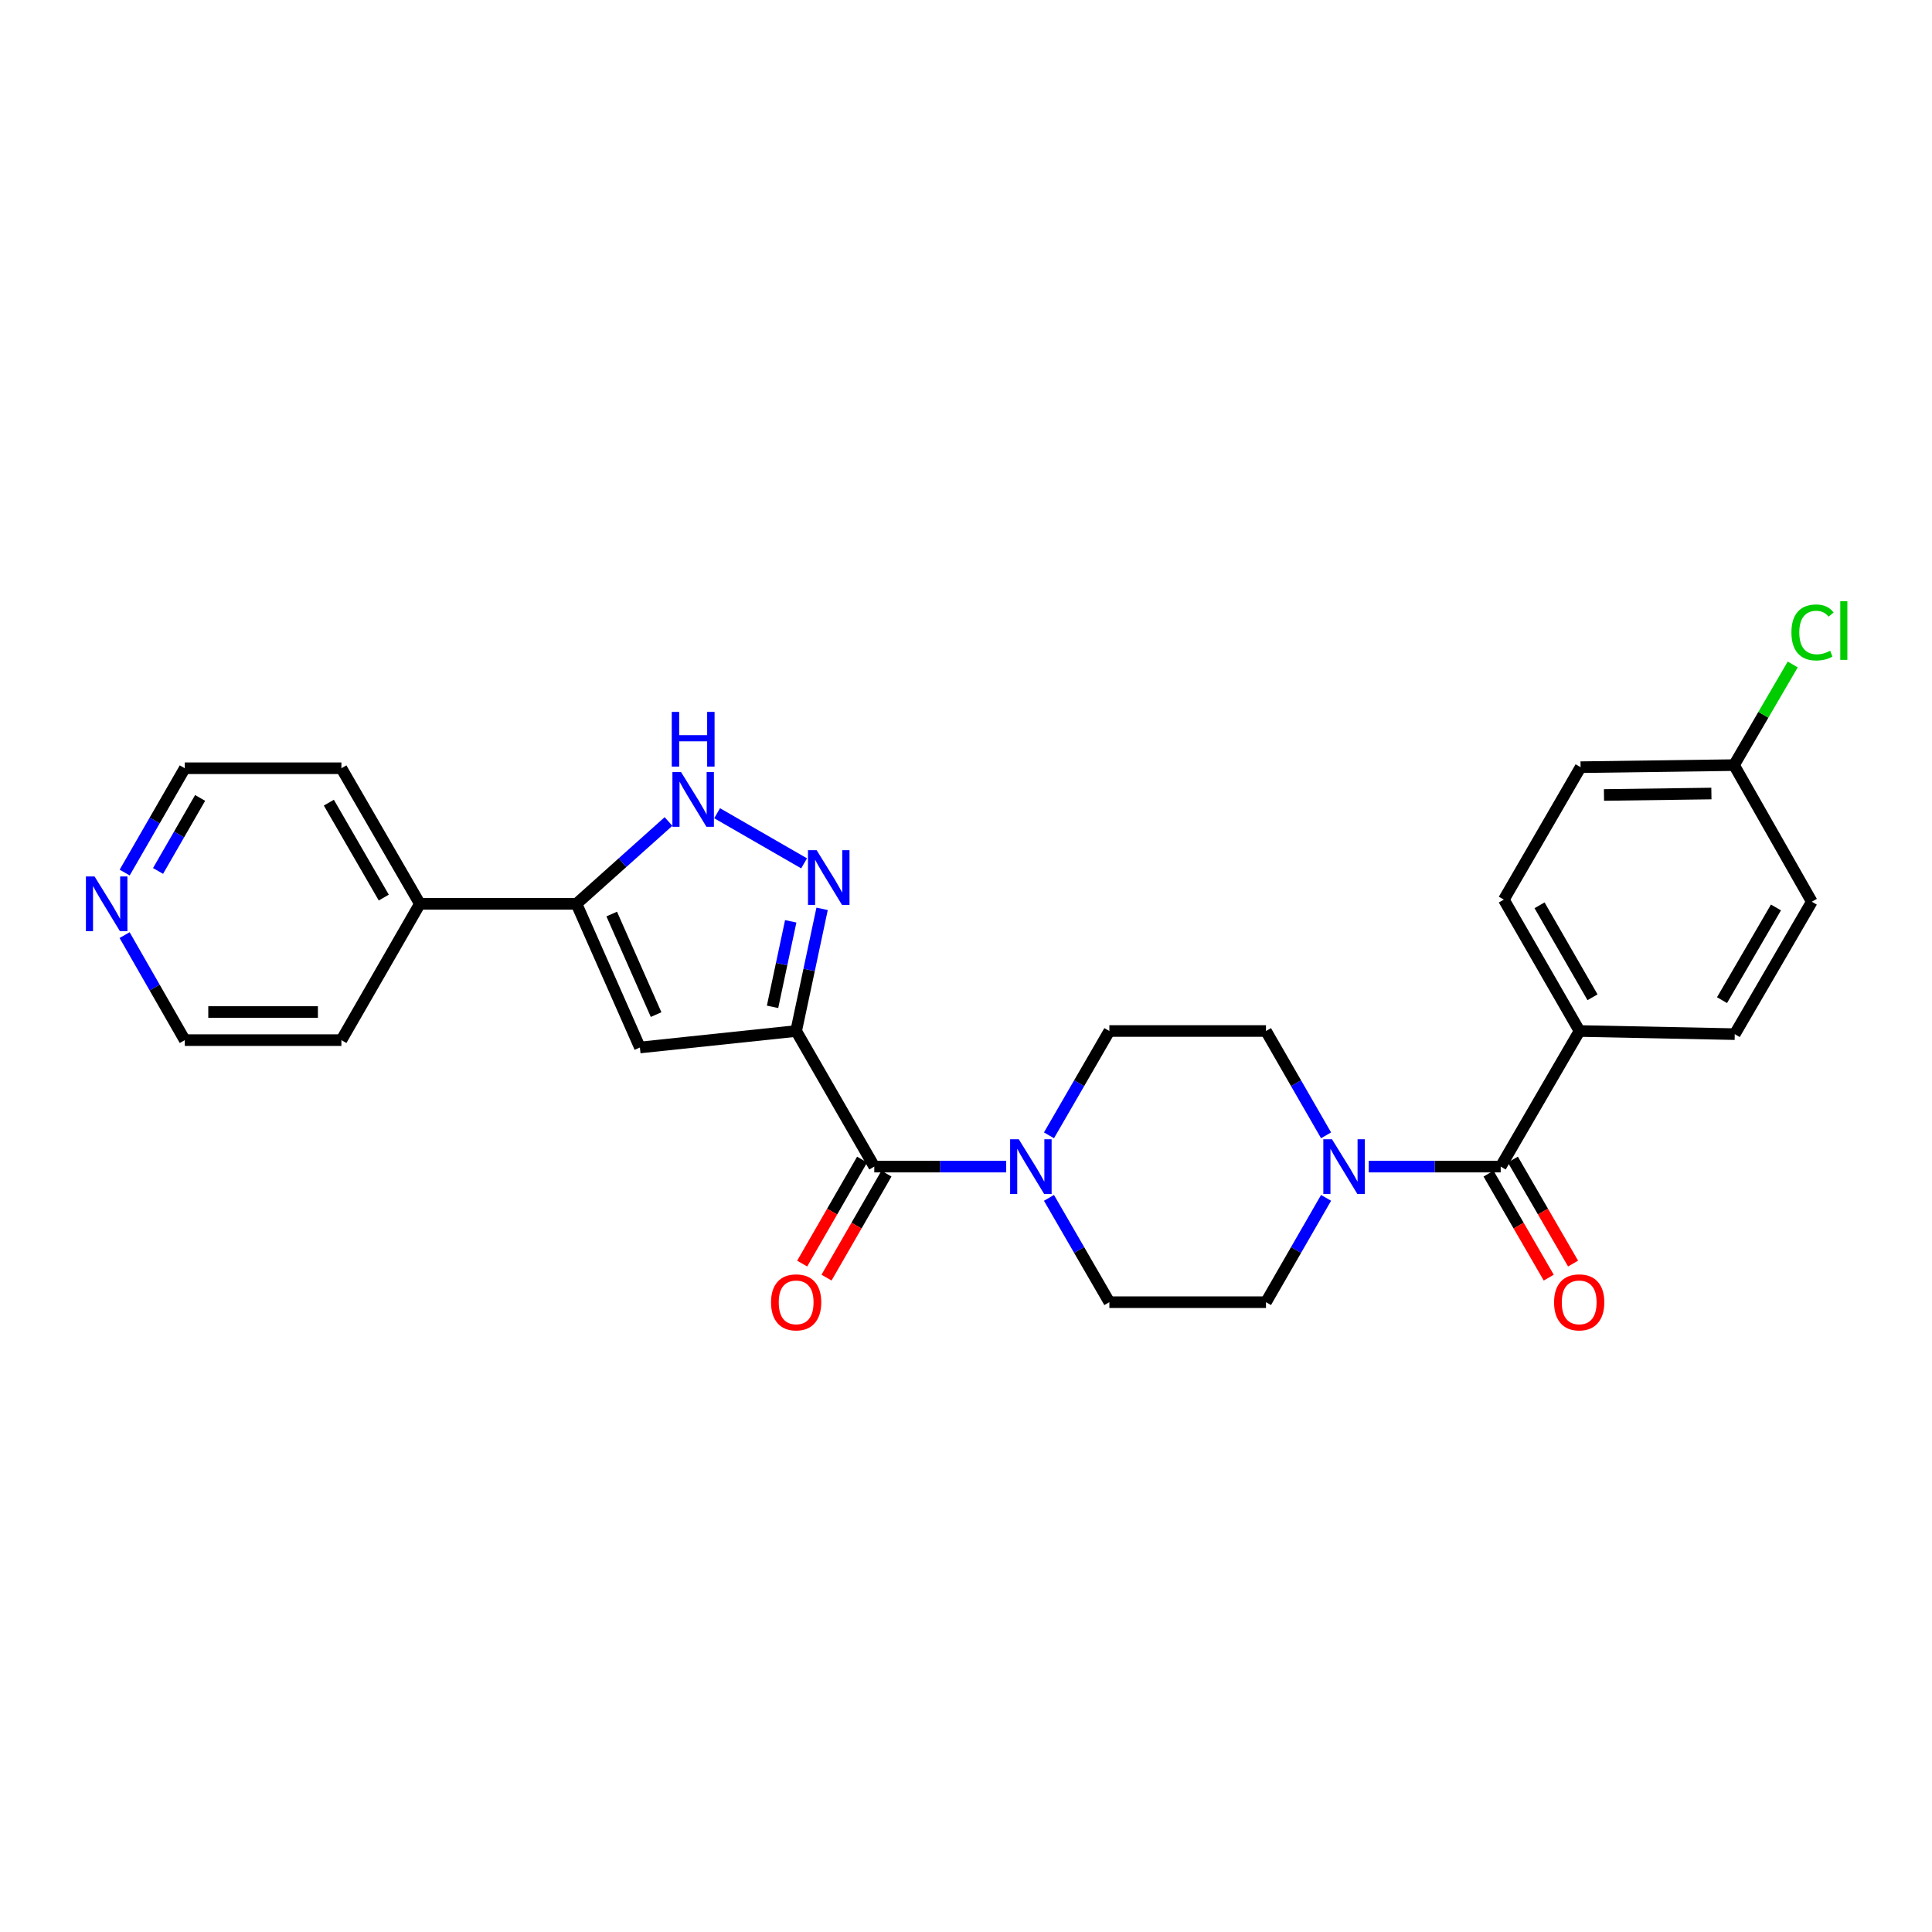 <?xml version='1.0' encoding='iso-8859-1'?>
<svg version='1.1' baseProfile='full'
              xmlns='http://www.w3.org/2000/svg'
                      xmlns:rdkit='http://www.rdkit.org/xml'
                      xmlns:xlink='http://www.w3.org/1999/xlink'
                  xml:space='preserve'
width='1000px' height='1000px' viewBox='0 0 1000 1000'>
<!-- END OF HEADER -->
<rect style='opacity:1.0;fill:#FFFFFF;stroke:none' width='1000' height='1000' x='0' y='0'> </rect>
<path class='bond-0' d='M 412.086,533.649 L 418.804,502.031' style='fill:none;fill-rule:evenodd;stroke:#000000;stroke-width:6px;stroke-linecap:butt;stroke-linejoin:miter;stroke-opacity:1' />
<path class='bond-0' d='M 418.804,502.031 L 425.521,470.413' style='fill:none;fill-rule:evenodd;stroke:#0000FF;stroke-width:6px;stroke-linecap:butt;stroke-linejoin:miter;stroke-opacity:1' />
<path class='bond-0' d='M 399.872,521.14 L 404.574,499.007' style='fill:none;fill-rule:evenodd;stroke:#000000;stroke-width:6px;stroke-linecap:butt;stroke-linejoin:miter;stroke-opacity:1' />
<path class='bond-0' d='M 404.574,499.007 L 409.276,476.875' style='fill:none;fill-rule:evenodd;stroke:#0000FF;stroke-width:6px;stroke-linecap:butt;stroke-linejoin:miter;stroke-opacity:1' />
<path class='bond-1' d='M 412.086,533.649 L 331.214,542.183' style='fill:none;fill-rule:evenodd;stroke:#000000;stroke-width:6px;stroke-linecap:butt;stroke-linejoin:miter;stroke-opacity:1' />
<path class='bond-2' d='M 412.086,533.649 L 452.527,603.829' style='fill:none;fill-rule:evenodd;stroke:#000000;stroke-width:6px;stroke-linecap:butt;stroke-linejoin:miter;stroke-opacity:1' />
<path class='bond-4' d='M 416.196,446.867 L 371.177,420.926' style='fill:none;fill-rule:evenodd;stroke:#0000FF;stroke-width:6px;stroke-linecap:butt;stroke-linejoin:miter;stroke-opacity:1' />
<path class='bond-3' d='M 331.214,542.183 L 298.394,467.824' style='fill:none;fill-rule:evenodd;stroke:#000000;stroke-width:6px;stroke-linecap:butt;stroke-linejoin:miter;stroke-opacity:1' />
<path class='bond-3' d='M 339.599,525.155 L 316.625,473.104' style='fill:none;fill-rule:evenodd;stroke:#000000;stroke-width:6px;stroke-linecap:butt;stroke-linejoin:miter;stroke-opacity:1' />
<path class='bond-6' d='M 452.527,603.829 L 486.669,603.829' style='fill:none;fill-rule:evenodd;stroke:#000000;stroke-width:6px;stroke-linecap:butt;stroke-linejoin:miter;stroke-opacity:1' />
<path class='bond-6' d='M 486.669,603.829 L 520.811,603.829' style='fill:none;fill-rule:evenodd;stroke:#0000FF;stroke-width:6px;stroke-linecap:butt;stroke-linejoin:miter;stroke-opacity:1' />
<path class='bond-13' d='M 446.225,600.198 L 430.714,627.116' style='fill:none;fill-rule:evenodd;stroke:#000000;stroke-width:6px;stroke-linecap:butt;stroke-linejoin:miter;stroke-opacity:1' />
<path class='bond-13' d='M 430.714,627.116 L 415.203,654.034' style='fill:none;fill-rule:evenodd;stroke:#FF0000;stroke-width:6px;stroke-linecap:butt;stroke-linejoin:miter;stroke-opacity:1' />
<path class='bond-13' d='M 458.829,607.461 L 443.318,634.379' style='fill:none;fill-rule:evenodd;stroke:#000000;stroke-width:6px;stroke-linecap:butt;stroke-linejoin:miter;stroke-opacity:1' />
<path class='bond-13' d='M 443.318,634.379 L 427.807,661.297' style='fill:none;fill-rule:evenodd;stroke:#FF0000;stroke-width:6px;stroke-linecap:butt;stroke-linejoin:miter;stroke-opacity:1' />
<path class='bond-15' d='M 298.394,467.824 L 217.327,467.824' style='fill:none;fill-rule:evenodd;stroke:#000000;stroke-width:6px;stroke-linecap:butt;stroke-linejoin:miter;stroke-opacity:1' />
<path class='bond-27' d='M 298.394,467.824 L 322.204,446.515' style='fill:none;fill-rule:evenodd;stroke:#000000;stroke-width:6px;stroke-linecap:butt;stroke-linejoin:miter;stroke-opacity:1' />
<path class='bond-27' d='M 322.204,446.515 L 346.014,425.207' style='fill:none;fill-rule:evenodd;stroke:#0000FF;stroke-width:6px;stroke-linecap:butt;stroke-linejoin:miter;stroke-opacity:1' />
<path class='bond-5' d='M 776.761,603.829 L 742.611,603.829' style='fill:none;fill-rule:evenodd;stroke:#000000;stroke-width:6px;stroke-linecap:butt;stroke-linejoin:miter;stroke-opacity:1' />
<path class='bond-5' d='M 742.611,603.829 L 708.461,603.829' style='fill:none;fill-rule:evenodd;stroke:#0000FF;stroke-width:6px;stroke-linecap:butt;stroke-linejoin:miter;stroke-opacity:1' />
<path class='bond-8' d='M 776.761,603.829 L 817.557,533.649' style='fill:none;fill-rule:evenodd;stroke:#000000;stroke-width:6px;stroke-linecap:butt;stroke-linejoin:miter;stroke-opacity:1' />
<path class='bond-14' d='M 770.466,607.473 L 786.048,634.39' style='fill:none;fill-rule:evenodd;stroke:#000000;stroke-width:6px;stroke-linecap:butt;stroke-linejoin:miter;stroke-opacity:1' />
<path class='bond-14' d='M 786.048,634.39 L 801.629,661.307' style='fill:none;fill-rule:evenodd;stroke:#FF0000;stroke-width:6px;stroke-linecap:butt;stroke-linejoin:miter;stroke-opacity:1' />
<path class='bond-14' d='M 783.056,600.185 L 798.637,627.102' style='fill:none;fill-rule:evenodd;stroke:#000000;stroke-width:6px;stroke-linecap:butt;stroke-linejoin:miter;stroke-opacity:1' />
<path class='bond-14' d='M 798.637,627.102 L 814.219,654.019' style='fill:none;fill-rule:evenodd;stroke:#FF0000;stroke-width:6px;stroke-linecap:butt;stroke-linejoin:miter;stroke-opacity:1' />
<path class='bond-9' d='M 542.948,620.017 L 558.575,647.013' style='fill:none;fill-rule:evenodd;stroke:#0000FF;stroke-width:6px;stroke-linecap:butt;stroke-linejoin:miter;stroke-opacity:1' />
<path class='bond-9' d='M 558.575,647.013 L 574.203,674.01' style='fill:none;fill-rule:evenodd;stroke:#000000;stroke-width:6px;stroke-linecap:butt;stroke-linejoin:miter;stroke-opacity:1' />
<path class='bond-12' d='M 542.948,587.642 L 558.575,560.645' style='fill:none;fill-rule:evenodd;stroke:#0000FF;stroke-width:6px;stroke-linecap:butt;stroke-linejoin:miter;stroke-opacity:1' />
<path class='bond-12' d='M 558.575,560.645 L 574.203,533.649' style='fill:none;fill-rule:evenodd;stroke:#000000;stroke-width:6px;stroke-linecap:butt;stroke-linejoin:miter;stroke-opacity:1' />
<path class='bond-7' d='M 686.372,587.645 L 670.821,560.647' style='fill:none;fill-rule:evenodd;stroke:#0000FF;stroke-width:6px;stroke-linecap:butt;stroke-linejoin:miter;stroke-opacity:1' />
<path class='bond-7' d='M 670.821,560.647 L 655.27,533.649' style='fill:none;fill-rule:evenodd;stroke:#000000;stroke-width:6px;stroke-linecap:butt;stroke-linejoin:miter;stroke-opacity:1' />
<path class='bond-28' d='M 686.372,620.014 L 670.821,647.012' style='fill:none;fill-rule:evenodd;stroke:#0000FF;stroke-width:6px;stroke-linecap:butt;stroke-linejoin:miter;stroke-opacity:1' />
<path class='bond-28' d='M 670.821,647.012 L 655.27,674.01' style='fill:none;fill-rule:evenodd;stroke:#000000;stroke-width:6px;stroke-linecap:butt;stroke-linejoin:miter;stroke-opacity:1' />
<path class='bond-17' d='M 817.557,533.649 L 778.385,465.642' style='fill:none;fill-rule:evenodd;stroke:#000000;stroke-width:6px;stroke-linecap:butt;stroke-linejoin:miter;stroke-opacity:1' />
<path class='bond-17' d='M 824.286,516.187 L 796.866,468.582' style='fill:none;fill-rule:evenodd;stroke:#000000;stroke-width:6px;stroke-linecap:butt;stroke-linejoin:miter;stroke-opacity:1' />
<path class='bond-18' d='M 817.557,533.649 L 897.904,535.273' style='fill:none;fill-rule:evenodd;stroke:#000000;stroke-width:6px;stroke-linecap:butt;stroke-linejoin:miter;stroke-opacity:1' />
<path class='bond-11' d='M 574.203,674.01 L 655.27,674.01' style='fill:none;fill-rule:evenodd;stroke:#000000;stroke-width:6px;stroke-linecap:butt;stroke-linejoin:miter;stroke-opacity:1' />
<path class='bond-10' d='M 655.27,533.649 L 574.203,533.649' style='fill:none;fill-rule:evenodd;stroke:#000000;stroke-width:6px;stroke-linecap:butt;stroke-linejoin:miter;stroke-opacity:1' />
<path class='bond-25' d='M 217.327,467.824 L 176.709,538.368' style='fill:none;fill-rule:evenodd;stroke:#000000;stroke-width:6px;stroke-linecap:butt;stroke-linejoin:miter;stroke-opacity:1' />
<path class='bond-26' d='M 217.327,467.824 L 176.709,397.643' style='fill:none;fill-rule:evenodd;stroke:#000000;stroke-width:6px;stroke-linecap:butt;stroke-linejoin:miter;stroke-opacity:1' />
<path class='bond-26' d='M 198.644,464.584 L 170.212,415.457' style='fill:none;fill-rule:evenodd;stroke:#000000;stroke-width:6px;stroke-linecap:butt;stroke-linejoin:miter;stroke-opacity:1' />
<path class='bond-16' d='M 64.535,451.639 L 80.089,424.641' style='fill:none;fill-rule:evenodd;stroke:#0000FF;stroke-width:6px;stroke-linecap:butt;stroke-linejoin:miter;stroke-opacity:1' />
<path class='bond-16' d='M 80.089,424.641 L 95.643,397.643' style='fill:none;fill-rule:evenodd;stroke:#000000;stroke-width:6px;stroke-linecap:butt;stroke-linejoin:miter;stroke-opacity:1' />
<path class='bond-16' d='M 81.806,450.801 L 92.693,431.903' style='fill:none;fill-rule:evenodd;stroke:#0000FF;stroke-width:6px;stroke-linecap:butt;stroke-linejoin:miter;stroke-opacity:1' />
<path class='bond-16' d='M 92.693,431.903 L 103.581,413.004' style='fill:none;fill-rule:evenodd;stroke:#000000;stroke-width:6px;stroke-linecap:butt;stroke-linejoin:miter;stroke-opacity:1' />
<path class='bond-29' d='M 64.491,484.017 L 80.067,511.192' style='fill:none;fill-rule:evenodd;stroke:#0000FF;stroke-width:6px;stroke-linecap:butt;stroke-linejoin:miter;stroke-opacity:1' />
<path class='bond-29' d='M 80.067,511.192 L 95.643,538.368' style='fill:none;fill-rule:evenodd;stroke:#000000;stroke-width:6px;stroke-linecap:butt;stroke-linejoin:miter;stroke-opacity:1' />
<path class='bond-21' d='M 778.385,465.642 L 818.106,397.094' style='fill:none;fill-rule:evenodd;stroke:#000000;stroke-width:6px;stroke-linecap:butt;stroke-linejoin:miter;stroke-opacity:1' />
<path class='bond-20' d='M 897.904,535.273 L 937.787,466.733' style='fill:none;fill-rule:evenodd;stroke:#000000;stroke-width:6px;stroke-linecap:butt;stroke-linejoin:miter;stroke-opacity:1' />
<path class='bond-20' d='M 891.313,517.676 L 919.231,469.698' style='fill:none;fill-rule:evenodd;stroke:#000000;stroke-width:6px;stroke-linecap:butt;stroke-linejoin:miter;stroke-opacity:1' />
<path class='bond-19' d='M 897.532,396.019 L 937.787,466.733' style='fill:none;fill-rule:evenodd;stroke:#000000;stroke-width:6px;stroke-linecap:butt;stroke-linejoin:miter;stroke-opacity:1' />
<path class='bond-22' d='M 897.532,396.019 L 912.725,369.973' style='fill:none;fill-rule:evenodd;stroke:#000000;stroke-width:6px;stroke-linecap:butt;stroke-linejoin:miter;stroke-opacity:1' />
<path class='bond-22' d='M 912.725,369.973 L 927.918,343.927' style='fill:none;fill-rule:evenodd;stroke:#00CC00;stroke-width:6px;stroke-linecap:butt;stroke-linejoin:miter;stroke-opacity:1' />
<path class='bond-30' d='M 897.532,396.019 L 818.106,397.094' style='fill:none;fill-rule:evenodd;stroke:#000000;stroke-width:6px;stroke-linecap:butt;stroke-linejoin:miter;stroke-opacity:1' />
<path class='bond-30' d='M 885.815,410.726 L 830.217,411.478' style='fill:none;fill-rule:evenodd;stroke:#000000;stroke-width:6px;stroke-linecap:butt;stroke-linejoin:miter;stroke-opacity:1' />
<path class='bond-23' d='M 95.643,397.643 L 176.709,397.643' style='fill:none;fill-rule:evenodd;stroke:#000000;stroke-width:6px;stroke-linecap:butt;stroke-linejoin:miter;stroke-opacity:1' />
<path class='bond-24' d='M 95.643,538.368 L 176.709,538.368' style='fill:none;fill-rule:evenodd;stroke:#000000;stroke-width:6px;stroke-linecap:butt;stroke-linejoin:miter;stroke-opacity:1' />
<path class='bond-24' d='M 107.803,523.821 L 164.549,523.821' style='fill:none;fill-rule:evenodd;stroke:#000000;stroke-width:6px;stroke-linecap:butt;stroke-linejoin:miter;stroke-opacity:1' />
<path  class='atom-1' d='M 422.701 440.063
L 431.981 455.063
Q 432.901 456.543, 434.381 459.223
Q 435.861 461.903, 435.941 462.063
L 435.941 440.063
L 439.701 440.063
L 439.701 468.383
L 435.821 468.383
L 425.861 451.983
Q 424.701 450.063, 423.461 447.863
Q 422.261 445.663, 421.901 444.983
L 421.901 468.383
L 418.221 468.383
L 418.221 440.063
L 422.701 440.063
' fill='#0000FF'/>
<path  class='atom-5' d='M 352.52 399.622
L 361.8 414.622
Q 362.72 416.102, 364.2 418.782
Q 365.68 421.462, 365.76 421.622
L 365.76 399.622
L 369.52 399.622
L 369.52 427.942
L 365.64 427.942
L 355.68 411.542
Q 354.52 409.622, 353.28 407.422
Q 352.08 405.222, 351.72 404.542
L 351.72 427.942
L 348.04 427.942
L 348.04 399.622
L 352.52 399.622
' fill='#0000FF'/>
<path  class='atom-5' d='M 347.7 368.47
L 351.54 368.47
L 351.54 380.51
L 366.02 380.51
L 366.02 368.47
L 369.86 368.47
L 369.86 396.79
L 366.02 396.79
L 366.02 383.71
L 351.54 383.71
L 351.54 396.79
L 347.7 396.79
L 347.7 368.47
' fill='#0000FF'/>
<path  class='atom-7' d='M 527.317 589.669
L 536.597 604.669
Q 537.517 606.149, 538.997 608.829
Q 540.477 611.509, 540.557 611.669
L 540.557 589.669
L 544.317 589.669
L 544.317 617.989
L 540.437 617.989
L 530.477 601.589
Q 529.317 599.669, 528.077 597.469
Q 526.877 595.269, 526.517 594.589
L 526.517 617.989
L 522.837 617.989
L 522.837 589.669
L 527.317 589.669
' fill='#0000FF'/>
<path  class='atom-8' d='M 689.434 589.669
L 698.714 604.669
Q 699.634 606.149, 701.114 608.829
Q 702.594 611.509, 702.674 611.669
L 702.674 589.669
L 706.434 589.669
L 706.434 617.989
L 702.554 617.989
L 692.594 601.589
Q 691.434 599.669, 690.194 597.469
Q 688.994 595.269, 688.634 594.589
L 688.634 617.989
L 684.954 617.989
L 684.954 589.669
L 689.434 589.669
' fill='#0000FF'/>
<path  class='atom-14' d='M 399.086 674.09
Q 399.086 667.29, 402.446 663.49
Q 405.806 659.69, 412.086 659.69
Q 418.366 659.69, 421.726 663.49
Q 425.086 667.29, 425.086 674.09
Q 425.086 680.97, 421.686 684.89
Q 418.286 688.77, 412.086 688.77
Q 405.846 688.77, 402.446 684.89
Q 399.086 681.01, 399.086 674.09
M 412.086 685.57
Q 416.406 685.57, 418.726 682.69
Q 421.086 679.77, 421.086 674.09
Q 421.086 668.53, 418.726 665.73
Q 416.406 662.89, 412.086 662.89
Q 407.766 662.89, 405.406 665.69
Q 403.086 668.49, 403.086 674.09
Q 403.086 679.81, 405.406 682.69
Q 407.766 685.57, 412.086 685.57
' fill='#FF0000'/>
<path  class='atom-15' d='M 804.387 674.09
Q 804.387 667.29, 807.747 663.49
Q 811.107 659.69, 817.387 659.69
Q 823.667 659.69, 827.027 663.49
Q 830.387 667.29, 830.387 674.09
Q 830.387 680.97, 826.987 684.89
Q 823.587 688.77, 817.387 688.77
Q 811.147 688.77, 807.747 684.89
Q 804.387 681.01, 804.387 674.09
M 817.387 685.57
Q 821.707 685.57, 824.027 682.69
Q 826.387 679.77, 826.387 674.09
Q 826.387 668.53, 824.027 665.73
Q 821.707 662.89, 817.387 662.89
Q 813.067 662.89, 810.707 665.69
Q 808.387 668.49, 808.387 674.09
Q 808.387 679.81, 810.707 682.69
Q 813.067 685.57, 817.387 685.57
' fill='#FF0000'/>
<path  class='atom-17' d='M 48.95 453.664
L 58.23 468.664
Q 59.15 470.144, 60.63 472.824
Q 62.11 475.504, 62.19 475.664
L 62.19 453.664
L 65.95 453.664
L 65.95 481.984
L 62.07 481.984
L 52.11 465.584
Q 50.95 463.664, 49.71 461.464
Q 48.51 459.264, 48.15 458.584
L 48.15 481.984
L 44.47 481.984
L 44.47 453.664
L 48.95 453.664
' fill='#0000FF'/>
<path  class='atom-23' d='M 927.239 327.351
Q 927.239 320.311, 930.519 316.631
Q 933.839 312.911, 940.119 312.911
Q 945.959 312.911, 949.079 317.031
L 946.439 319.191
Q 944.159 316.191, 940.119 316.191
Q 935.839 316.191, 933.559 319.071
Q 931.319 321.911, 931.319 327.351
Q 931.319 332.951, 933.639 335.831
Q 935.999 338.711, 940.559 338.711
Q 943.679 338.711, 947.319 336.831
L 948.439 339.831
Q 946.959 340.791, 944.719 341.351
Q 942.479 341.911, 939.999 341.911
Q 933.839 341.911, 930.519 338.151
Q 927.239 334.391, 927.239 327.351
' fill='#00CC00'/>
<path  class='atom-23' d='M 952.519 311.191
L 956.199 311.191
L 956.199 341.551
L 952.519 341.551
L 952.519 311.191
' fill='#00CC00'/>
</svg>
